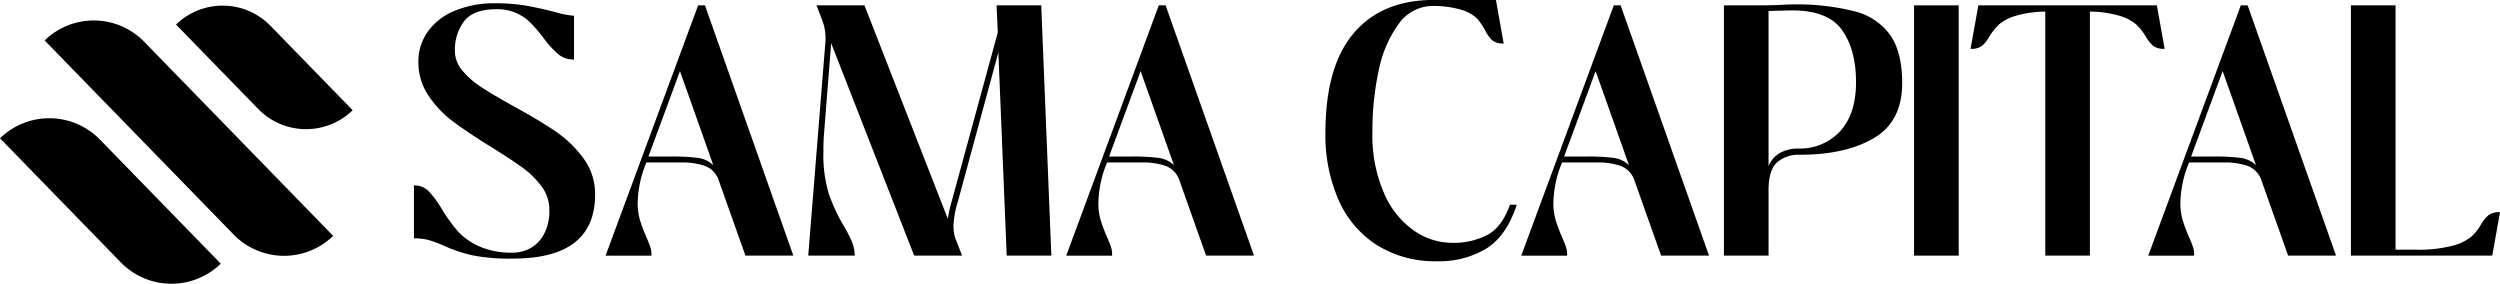 <svg xmlns="http://www.w3.org/2000/svg" xmlns:xlink="http://www.w3.org/1999/xlink" width="559.162" height="63.46" viewBox="0 0 559.162 63.46"><defs><clipPath id="clip-path"><rect id="Rectangle_2" data-name="Rectangle 2" width="559.162" height="63.46" transform="translate(0 0)" fill="none"></rect></clipPath></defs><g id="Group_2" data-name="Group 2" transform="translate(0 0)"><g id="Group_1" data-name="Group 1" clip-path="url(#clip-path)"><path id="Path_1" data-name="Path 1" d="M9.984,9.041a15.746,15.746,0,0,1,22.266.3L74.516,52.755a15.746,15.746,0,0,1-22.266-.3Z"></path><path id="Path_2" data-name="Path 2" d="M39.373,5.494A14.942,14.942,0,0,1,60.5,5.778L78.876,24.652a14.942,14.942,0,0,1-21.129-.284Z"></path><path id="Path_3" data-name="Path 3" d="M0,30.929a15.813,15.813,0,0,1,22.361.3L49.376,58.978a15.814,15.814,0,0,1-22.361-.3Z"></path><path id="Path_4" data-name="Path 4" d="M105.494,57.074a33.722,33.722,0,0,1-6.324-2.163,26.3,26.3,0,0,0-3.327-1.231,12.48,12.48,0,0,0-3.261-.367V41.466a4.467,4.467,0,0,1,3.294,1.3,22.149,22.149,0,0,1,2.961,4.027,37.424,37.424,0,0,0,3.562,4.925,14.3,14.3,0,0,0,4.726,3.361,17.812,17.812,0,0,0,7.621,1.431,8.429,8.429,0,0,0,3.627-.865,7.605,7.605,0,0,0,3.162-3.028,10.912,10.912,0,0,0,1.331-5.758,8.547,8.547,0,0,0-1.731-5.158,19.46,19.46,0,0,0-4.293-4.227q-2.562-1.862-7.089-4.659-5.259-3.261-8.452-5.657A23.587,23.587,0,0,1,95.843,21.4a13.327,13.327,0,0,1-2.264-7.621,11.471,11.471,0,0,1,2-6.556A13.659,13.659,0,0,1,101.5,2.495,22.977,22.977,0,0,1,110.952.732a39.3,39.3,0,0,1,6.889.565q3.16.567,6.423,1.432a20.5,20.5,0,0,0,4.127.8v9.784a5.354,5.354,0,0,1-3.5-1.164,21.371,21.371,0,0,1-3.3-3.628,40.079,40.079,0,0,0-2.862-3.361,10.818,10.818,0,0,0-3.161-2.2,10.566,10.566,0,0,0-4.56-.9q-5.058,0-7.155,2.629a10.507,10.507,0,0,0-2.1,6.756,6.683,6.683,0,0,0,1.731,4.426,19.464,19.464,0,0,0,4.227,3.66q2.5,1.633,7.155,4.227,5.854,3.2,9.485,5.691a25.363,25.363,0,0,1,6.189,6.024,13.357,13.357,0,0,1,2.563,8.054q0,14.31-18.37,14.31a42.867,42.867,0,0,1-9.252-.766"></path><path id="Path_5" data-name="Path 5" d="M177.445,57.174H166.729L160.8,40.468a5.238,5.238,0,0,0-3.028-3.328,15.464,15.464,0,0,0-5.425-.8h-7.787l-.533,1.4a24.717,24.717,0,0,0-1.4,7.588,13.461,13.461,0,0,0,.5,3.86,33.3,33.3,0,0,0,1.364,3.661q.664,1.531.965,2.43a4.924,4.924,0,0,1,.234,1.9H135.446L156.146,1.2h1.531ZM150.089,35.01a44.976,44.976,0,0,1,5.991.3,6.171,6.171,0,0,1,3.461,1.631l-7.455-21.032-7.055,19.1Z"></path><path id="Path_6" data-name="Path 6" d="M185.9,9.651l-1.6,20.367q-.135,1.4-.134,3.927a30.015,30.015,0,0,0,1.2,9.352,38.722,38.722,0,0,0,3.395,7.288,29.574,29.574,0,0,1,1.8,3.528,7.994,7.994,0,0,1,.6,3.061H180.773l3.859-47.989a11.2,11.2,0,0,0-.731-4.659L182.636,1.2h10.716l18.636,47.723a30.89,30.89,0,0,1,.866-3.861L223.171,7.255,222.9,1.2h9.985l2.263,55.976h-9.985L223.3,11.714,214.252,45.06a21.19,21.19,0,0,0-1,5.525,10.142,10.142,0,0,0,.333,2.463l1.6,4.126H204.468Z"></path><path id="Path_7" data-name="Path 7" d="M280.478,57.174H269.762l-5.924-16.706a5.238,5.238,0,0,0-3.028-3.328,15.464,15.464,0,0,0-5.425-.8H247.6l-.533,1.4a24.717,24.717,0,0,0-1.4,7.588,13.461,13.461,0,0,0,.5,3.86,33.3,33.3,0,0,0,1.364,3.661q.664,1.531.965,2.43a4.924,4.924,0,0,1,.234,1.9H238.479L259.179,1.2h1.531ZM253.122,35.01a44.976,44.976,0,0,1,5.991.3,6.165,6.165,0,0,1,3.46,1.631l-7.454-21.032-7.055,19.1Z"></path><path id="Path_8" data-name="Path 8" d="M334.59,0l1.731,9.717a3.768,3.768,0,0,1-2.562-.7,8.374,8.374,0,0,1-1.565-2.164,12.316,12.316,0,0,0-1.9-2.762,8.3,8.3,0,0,0-3.427-1.9,22.81,22.81,0,0,0-6.59-.865,9.439,9.439,0,0,0-7.521,4.126,26.581,26.581,0,0,0-4.393,10.351,63.61,63.61,0,0,0-1.4,13.678,32.331,32.331,0,0,0,2.662,13.877,19.561,19.561,0,0,0,6.723,8.287,15,15,0,0,0,8.32,2.662,16.462,16.462,0,0,0,8.087-1.8q3.228-1.8,4.959-6.722h1.53q-2.262,6.989-6.822,9.817a20.229,20.229,0,0,1-10.882,2.829A24.579,24.579,0,0,1,307.9,54.778a22.867,22.867,0,0,1-8.552-10.15,36.159,36.159,0,0,1-2.9-14.876q0-14.577,6.057-22T319.682,0Z"></path><path id="Path_9" data-name="Path 9" d="M382.248,57.174H371.532l-5.924-16.706a5.238,5.238,0,0,0-3.028-3.328,15.464,15.464,0,0,0-5.425-.8h-7.787l-.533,1.4a24.717,24.717,0,0,0-1.4,7.588,13.461,13.461,0,0,0,.5,3.86,33.3,33.3,0,0,0,1.364,3.661q.664,1.531.965,2.43a4.924,4.924,0,0,1,.234,1.9H340.249L360.949,1.2h1.531ZM354.892,35.01a44.975,44.975,0,0,1,5.991.3,6.171,6.171,0,0,1,3.461,1.631l-7.455-21.032-7.055,19.1Z"></path><path id="Path_10" data-name="Path 10" d="M393.364,1.2q2.994,0,5.391-.133.8-.066,2-.067a51.917,51.917,0,0,1,14.177,1.565,13.876,13.876,0,0,1,7.921,5.391q2.595,3.828,2.6,10.616,0,8.586-6.323,12.314t-16.573,3.727a7.355,7.355,0,0,0-5.092,1.7q-1.9,1.7-1.9,6.223V57.174h-9.983V1.2Zm5.058,32.847a8.647,8.647,0,0,1,3.661-.832,12.209,12.209,0,0,0,9.518-3.894q3.528-3.892,3.528-10.949,0-7.254-3.129-11.647T400.885,2.33q-1.065,0-5.325.133V37.14a6.053,6.053,0,0,1,2.862-3.1"></path><rect id="Rectangle_1" data-name="Rectangle 1" width="9.983" height="55.976" transform="translate(428.108 1.198)"></rect><path id="Path_11" data-name="Path 11" d="M457.46,57.174V2.6a23.848,23.848,0,0,0-6.822,1,9.884,9.884,0,0,0-3.6,1.93,14.1,14.1,0,0,0-2.1,2.662,7.627,7.627,0,0,1-1.665,2.1,4.072,4.072,0,0,1-2.529.632L442.485,1.2H482.42l1.731,9.717a4.072,4.072,0,0,1-2.53-.632,7.608,7.608,0,0,1-1.663-2.1,14.143,14.143,0,0,0-2.1-2.662,9.876,9.876,0,0,0-3.6-1.93,23.848,23.848,0,0,0-6.822-1V57.174Z"></path><path id="Path_12" data-name="Path 12" d="M522.488,57.174H511.772l-5.924-16.706a5.238,5.238,0,0,0-3.028-3.328,15.464,15.464,0,0,0-5.425-.8h-7.787l-.533,1.4a24.717,24.717,0,0,0-1.4,7.588,13.461,13.461,0,0,0,.5,3.86,33.3,33.3,0,0,0,1.364,3.661q.665,1.531.965,2.43a4.924,4.924,0,0,1,.234,1.9H480.489L501.189,1.2h1.531ZM495.132,35.01a44.975,44.975,0,0,1,5.991.3,6.171,6.171,0,0,1,3.461,1.631l-7.455-21.032-7.055,19.1Z"></path><path id="Path_13" data-name="Path 13" d="M535.8,1.2V55.843h4.526a30.3,30.3,0,0,0,8.154-.865,11.192,11.192,0,0,0,4.227-2,11.5,11.5,0,0,0,2.262-2.862,7.858,7.858,0,0,1,1.664-2.03,4.077,4.077,0,0,1,2.529-.633l-1.73,9.718H525.817V1.2Z"></path></g></g></svg>
